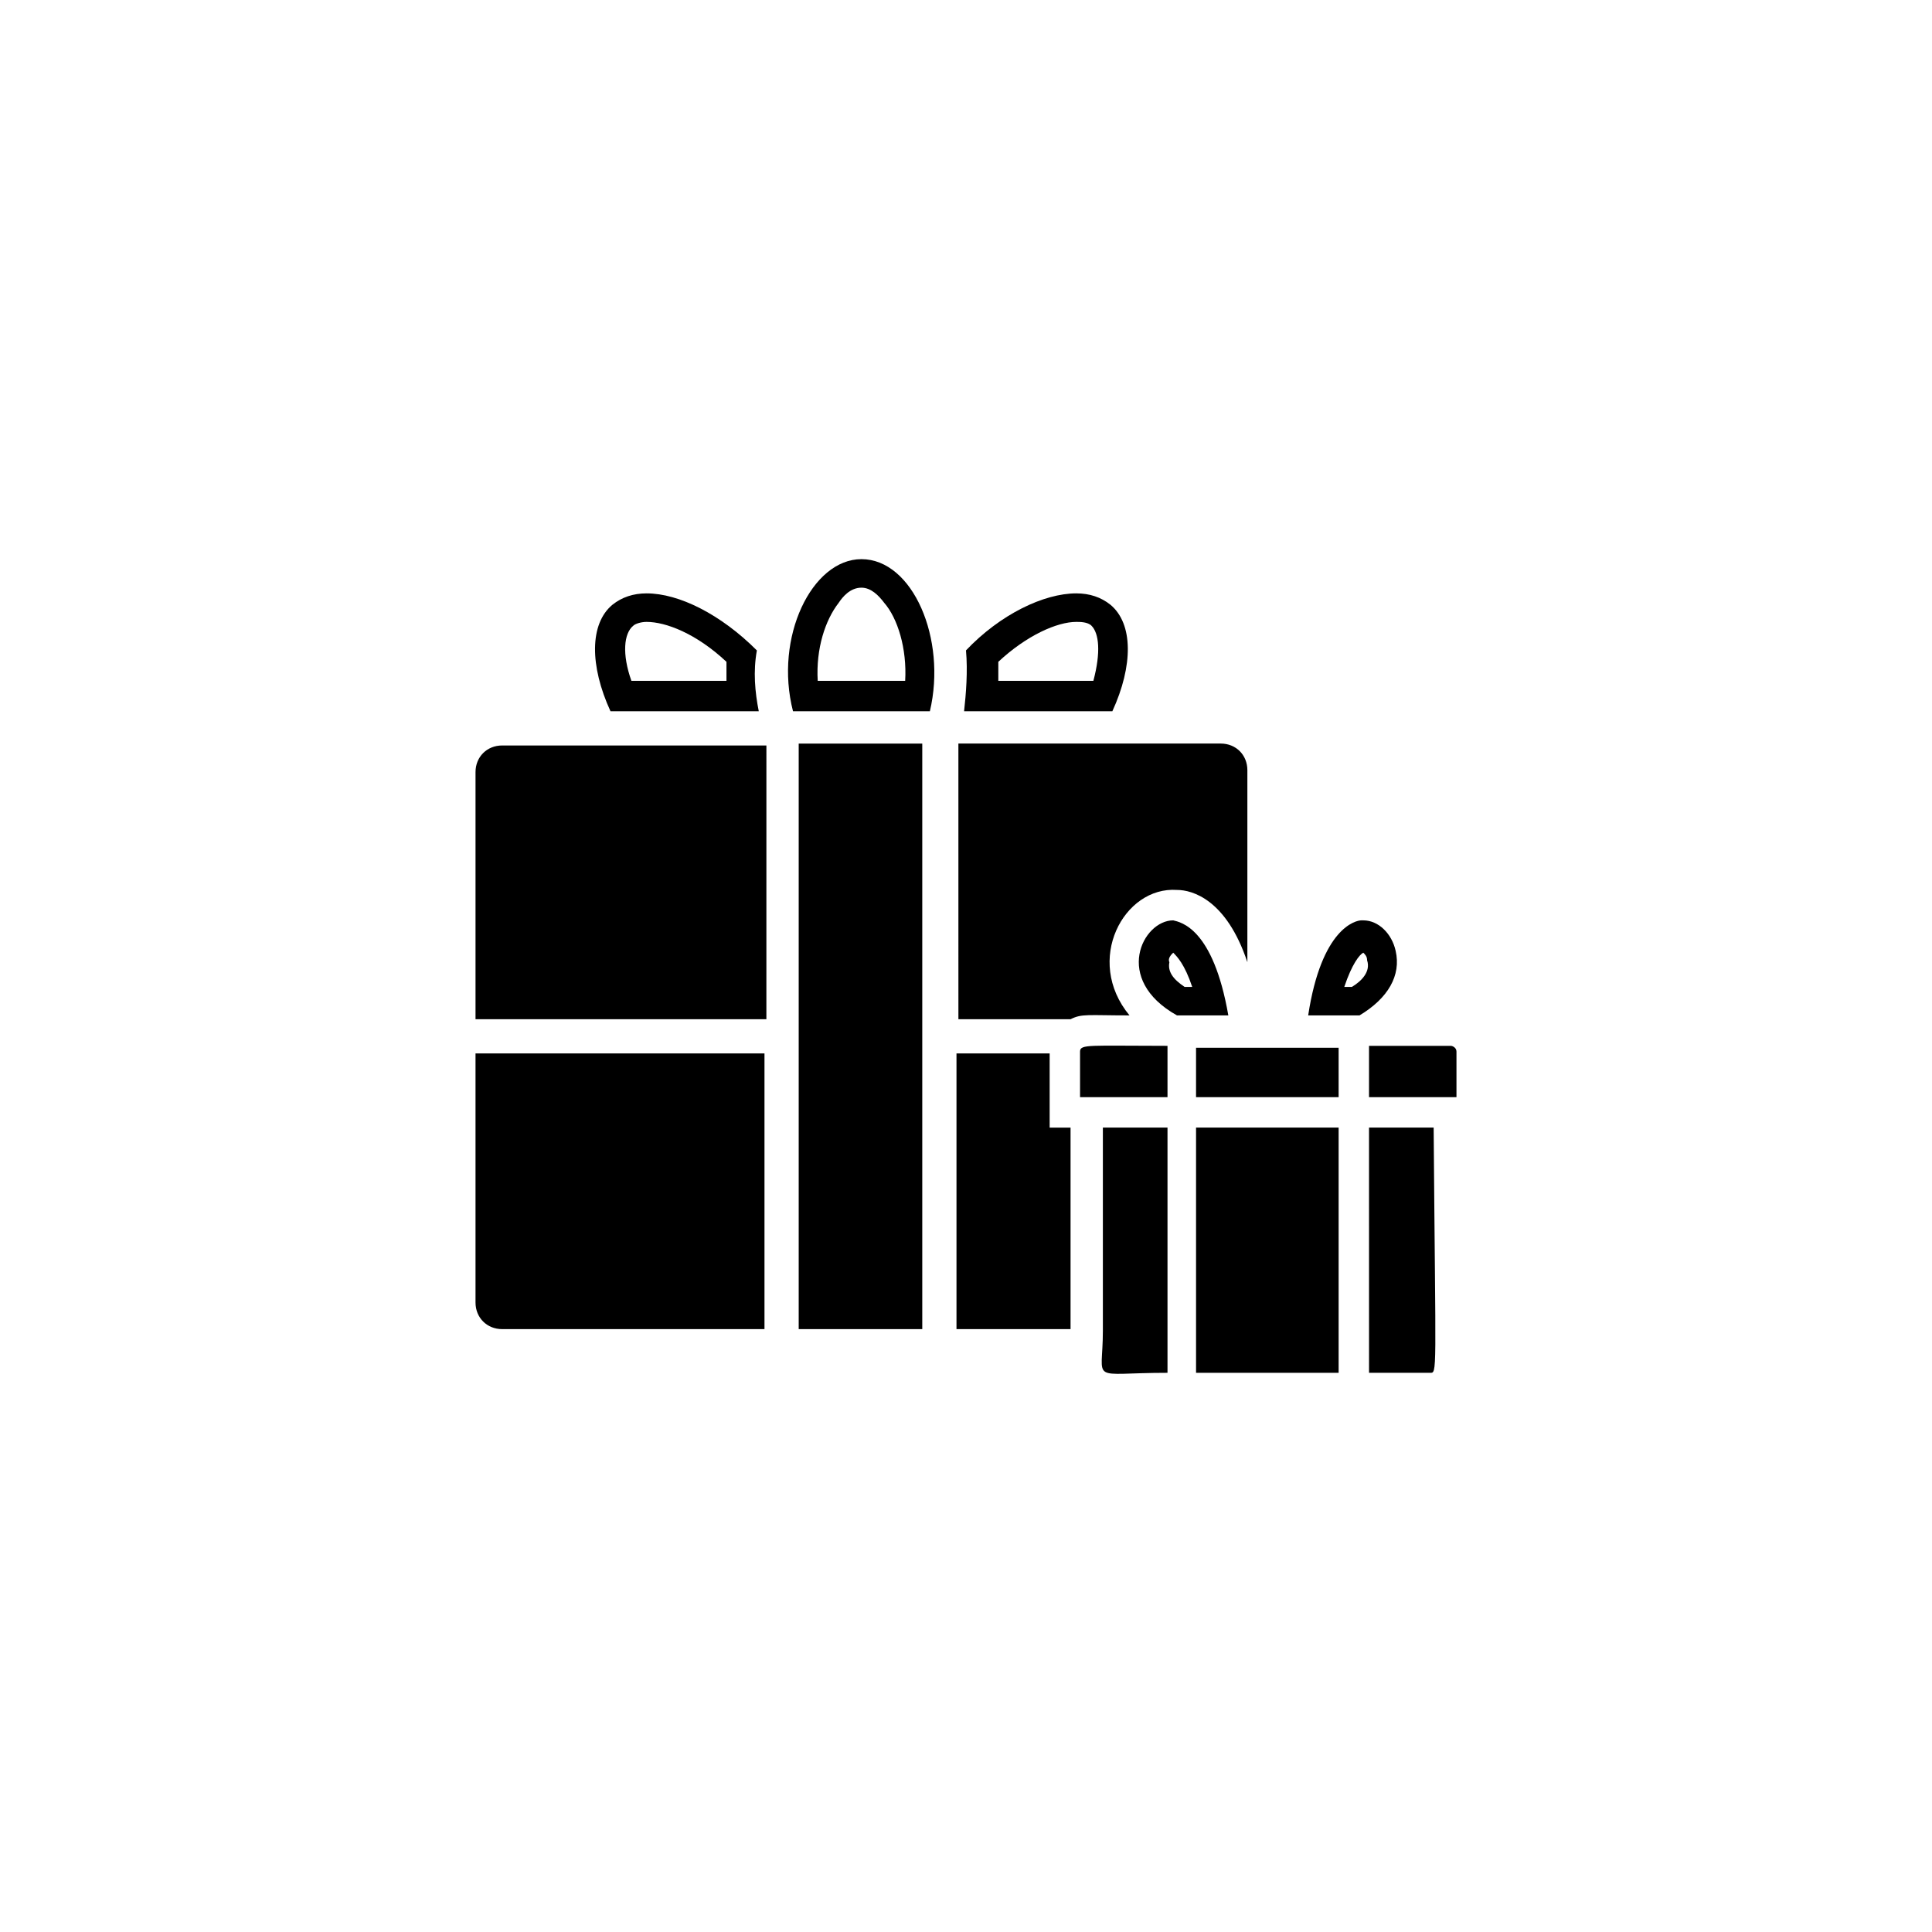 <?xml version="1.0" encoding="UTF-8"?>
<!-- Uploaded to: ICON Repo, www.iconrepo.com, Generator: ICON Repo Mixer Tools -->
<svg fill="#000000" width="800px" height="800px" version="1.1" viewBox="144 144 512 512" xmlns="http://www.w3.org/2000/svg">
 <g>
  <path d="m315.36 308.81c5.039 0 13.098 3.023 21.16 10.578v5.039h-25.191c-2.519-7.055-2.016-12.594 0.504-14.609 0.504-0.504 2.016-1.008 3.527-1.008m0-7.559c-3.527 0-6.551 1.008-9.07 3.023-6.047 5.039-6.047 16.121-0.504 28.215h39.297c-1.008-5.039-1.512-10.578-0.504-16.121-9.57-9.574-20.656-15.117-29.219-15.117z"/>
  <path d="m347.1 496.23h-70.027c-4.031 0-7.055-3.023-7.055-7.055v-66h76.578v73.055z"/>
  <path d="m347.1 414.11h-77.082v-65.496c0-4.031 3.023-7.055 7.055-7.055h70.031z"/>
  <path d="m388.41 496.23h-32.746v-155.17h1.008 31.738v155.17z"/>
  <path d="m372.29 299.74c2.519 0 4.535 2.016 6.047 4.031 3.527 4.031 6.047 12.09 5.543 20.656h-23.176c-0.504-8.566 2.016-16.121 5.543-20.656 1.004-1.516 3.019-4.031 6.043-4.031m0-7.559c-13.098 0-23.176 20.656-18.137 40.305h36.273c4.535-19.145-4.535-40.305-18.137-40.305z"/>
  <path d="m429.22 308.81c1.008 0 3.023 0 4.031 1.008 2.016 2.016 2.519 7.055 0.504 14.609h-25.191v-5.039c7.559-7.051 15.617-10.578 20.656-10.578m0-7.559c-8.566 0-20.152 5.543-29.223 15.113 0.504 5.543 0 11.586-0.504 16.121h39.297c5.543-12.09 5.543-23.176-0.504-28.215-2.516-2.012-5.539-3.019-9.066-3.019z"/>
  <path d="m397.48 341.05h70.031c4.031 0 7.055 3.023 7.055 7.055v50.883c-5.543-16.625-14.609-19.145-18.641-19.145-14.105-1.008-24.688 18.641-12.594 33.25-11.082 0-12.594-0.504-15.617 1.008h-29.727l-0.004-73.051z"/>
  <path d="m453.4 434.76h-23.176v-12.09c0-2.016 2.519-1.512 23.176-1.512v13.602z"/>
  <path d="m454.91 396.47c1.008 1.008 3.023 3.023 5.039 9.07h-2.016c-3.023-2.016-4.535-4.031-4.031-6.551-0.504-1.008 0.504-2.016 1.008-2.519m0-8.566c-8.062 0-16.121 15.617 1.008 25.191h13.602c-4.031-23.176-12.594-24.688-14.609-25.191z"/>
  <path d="m397.48 496.23v-73.055h24.688v19.652h5.539v53.402z"/>
  <path d="m453.4 507.81c-21.16 0-17.129 3.023-17.129-11.082v-53.906h17.129v64.988z"/>
  <path d="m498.75 507.81h-37.785v-64.992h22.168 15.617z"/>
  <path d="m498.75 434.76h-24.688-13.098v-13.098h37.785z"/>
  <path d="m505.29 396.47c0.504 0.504 1.008 1.008 1.008 2.016 1.008 3.023-1.512 5.543-4.031 7.055h-2.016c2.019-6.047 4.031-8.566 5.039-9.07m0-8.566h-0.504c-1.512 0-10.578 2.016-14.105 25.191h13.602c7.559-4.535 11.082-10.578 9.574-17.129-1.008-4.535-4.535-8.062-8.566-8.062z"/>
  <path d="m522.93 507.81h-16.121l-0.004-64.988h17.129c0.508 66.5 1.008 64.988-1.004 64.988z"/>
  <path d="m529.98 434.76h-23.176v-13.602h21.664c0.504 0 1.512 0.504 1.512 1.512z"/>
 </g>
</svg>